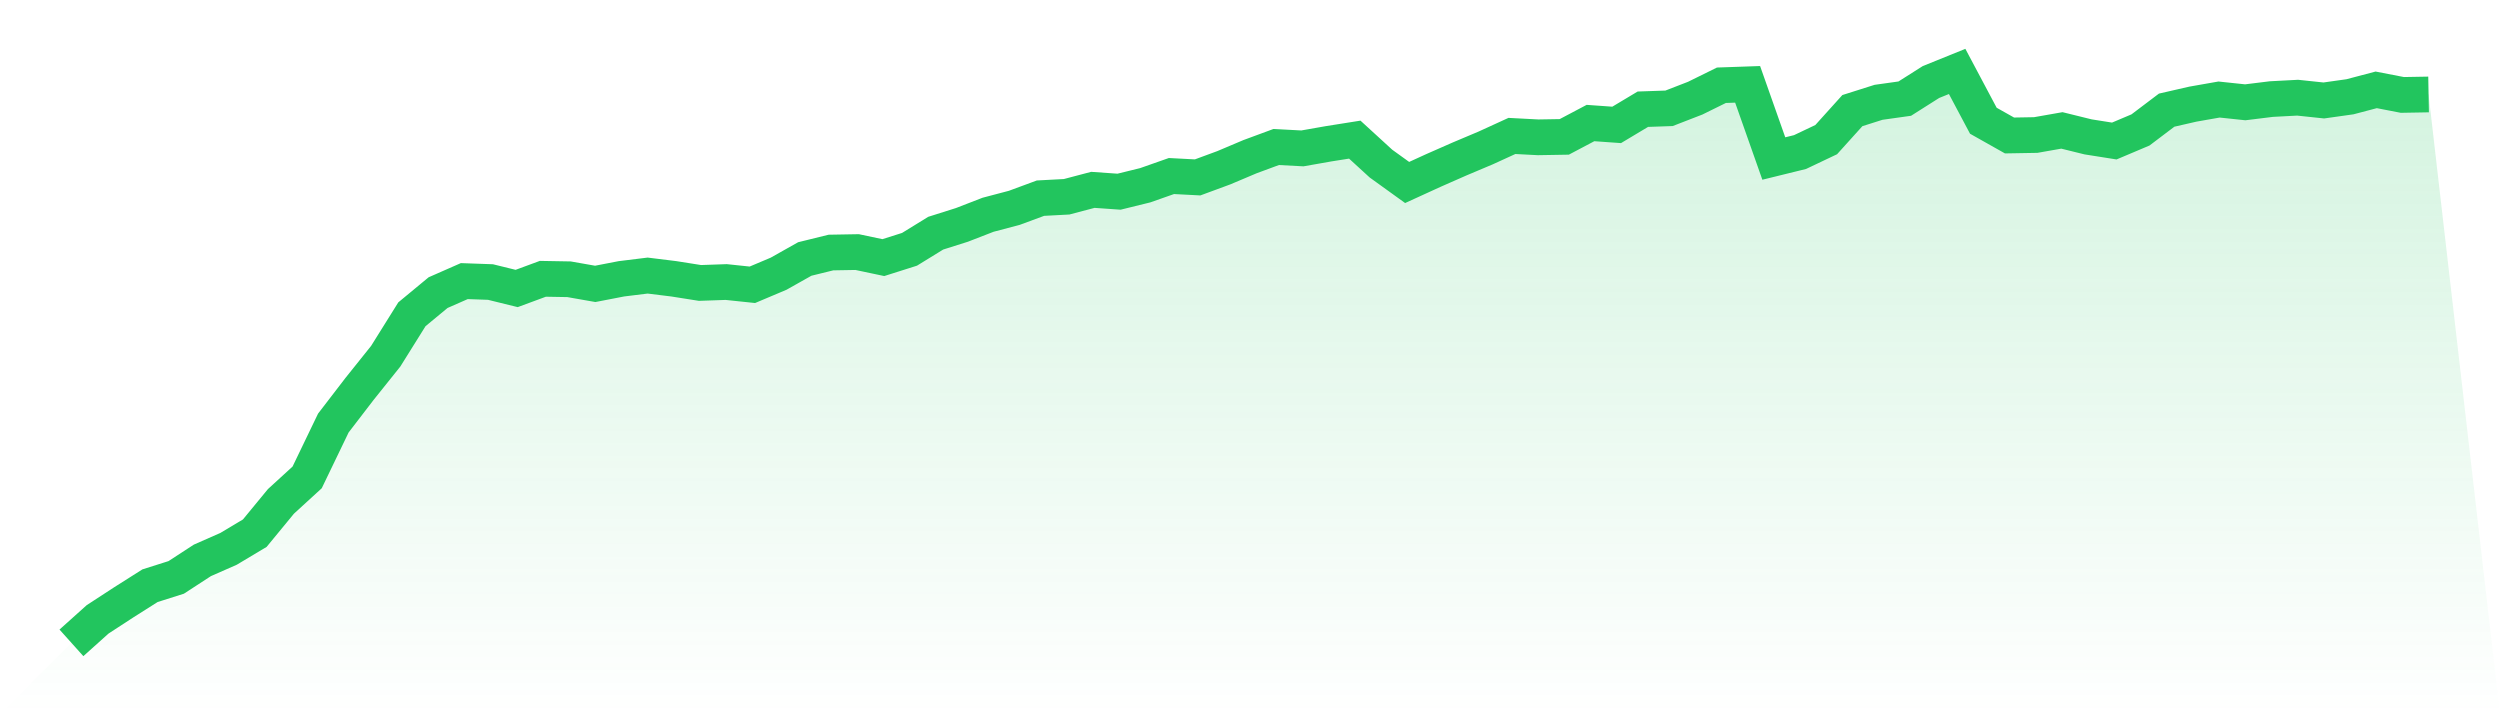 <svg viewBox="0 0 140 40" xmlns="http://www.w3.org/2000/svg">
<defs>
<linearGradient id="gradient" x1="0" x2="0" y1="0" y2="1">
<stop offset="0%" stop-color="#22c55e" stop-opacity="0.2"/>
<stop offset="100%" stop-color="#22c55e" stop-opacity="0"/>
</linearGradient>
</defs>
<path d="M4,36 L4,36 L5.467,34.684 L6.933,33.729 L8.4,32.8 L9.867,32.335 L11.333,31.381 L12.8,30.735 L14.267,29.858 L15.733,28.077 L17.2,26.735 L18.667,23.69 L20.133,21.781 L21.6,19.948 L23.067,17.6 L24.533,16.387 L26,15.742 L27.467,15.794 L28.933,16.155 L30.4,15.613 L31.867,15.639 L33.333,15.897 L34.8,15.613 L36.267,15.432 L37.733,15.613 L39.2,15.845 L40.667,15.794 L42.133,15.948 L43.6,15.329 L45.067,14.503 L46.533,14.142 L48,14.116 L49.467,14.426 L50.933,13.961 L52.4,13.058 L53.867,12.594 L55.333,12.026 L56.8,11.639 L58.267,11.097 L59.733,11.019 L61.2,10.632 L62.667,10.735 L64.133,10.374 L65.6,9.858 L67.067,9.935 L68.533,9.394 L70,8.774 L71.467,8.232 L72.933,8.31 L74.4,8.052 L75.867,7.819 L77.333,9.161 L78.8,10.219 L80.267,9.548 L81.733,8.903 L83.2,8.284 L84.667,7.613 L86.133,7.69 L87.6,7.665 L89.067,6.89 L90.533,6.994 L92,6.116 L93.467,6.065 L94.933,5.497 L96.4,4.774 L97.867,4.723 L99.333,8.877 L100.8,8.516 L102.267,7.819 L103.733,6.194 L105.2,5.729 L106.667,5.523 L108.133,4.594 L109.6,4 L111.067,6.761 L112.533,7.587 L114,7.561 L115.467,7.303 L116.933,7.665 L118.4,7.897 L119.867,7.277 L121.333,6.168 L122.8,5.832 L124.267,5.574 L125.733,5.729 L127.2,5.548 L128.667,5.471 L130.133,5.626 L131.6,5.419 L133.067,5.032 L134.533,5.316 L136,5.29 L140,40 L0,40 z" fill="url(#gradient)"/>
<path d="M4,36 L4,36 L5.467,34.684 L6.933,33.729 L8.4,32.8 L9.867,32.335 L11.333,31.381 L12.8,30.735 L14.267,29.858 L15.733,28.077 L17.2,26.735 L18.667,23.69 L20.133,21.781 L21.6,19.948 L23.067,17.6 L24.533,16.387 L26,15.742 L27.467,15.794 L28.933,16.155 L30.4,15.613 L31.867,15.639 L33.333,15.897 L34.8,15.613 L36.267,15.432 L37.733,15.613 L39.2,15.845 L40.667,15.794 L42.133,15.948 L43.6,15.329 L45.067,14.503 L46.533,14.142 L48,14.116 L49.467,14.426 L50.933,13.961 L52.4,13.058 L53.867,12.594 L55.333,12.026 L56.8,11.639 L58.267,11.097 L59.733,11.019 L61.2,10.632 L62.667,10.735 L64.133,10.374 L65.6,9.858 L67.067,9.935 L68.533,9.394 L70,8.774 L71.467,8.232 L72.933,8.31 L74.4,8.052 L75.867,7.819 L77.333,9.161 L78.8,10.219 L80.267,9.548 L81.733,8.903 L83.2,8.284 L84.667,7.613 L86.133,7.69 L87.6,7.665 L89.067,6.89 L90.533,6.994 L92,6.116 L93.467,6.065 L94.933,5.497 L96.4,4.774 L97.867,4.723 L99.333,8.877 L100.8,8.516 L102.267,7.819 L103.733,6.194 L105.2,5.729 L106.667,5.523 L108.133,4.594 L109.6,4 L111.067,6.761 L112.533,7.587 L114,7.561 L115.467,7.303 L116.933,7.665 L118.4,7.897 L119.867,7.277 L121.333,6.168 L122.8,5.832 L124.267,5.574 L125.733,5.729 L127.2,5.548 L128.667,5.471 L130.133,5.626 L131.6,5.419 L133.067,5.032 L134.533,5.316 L136,5.29" fill="none" stroke="#22c55e" stroke-width="2"/>
</svg>